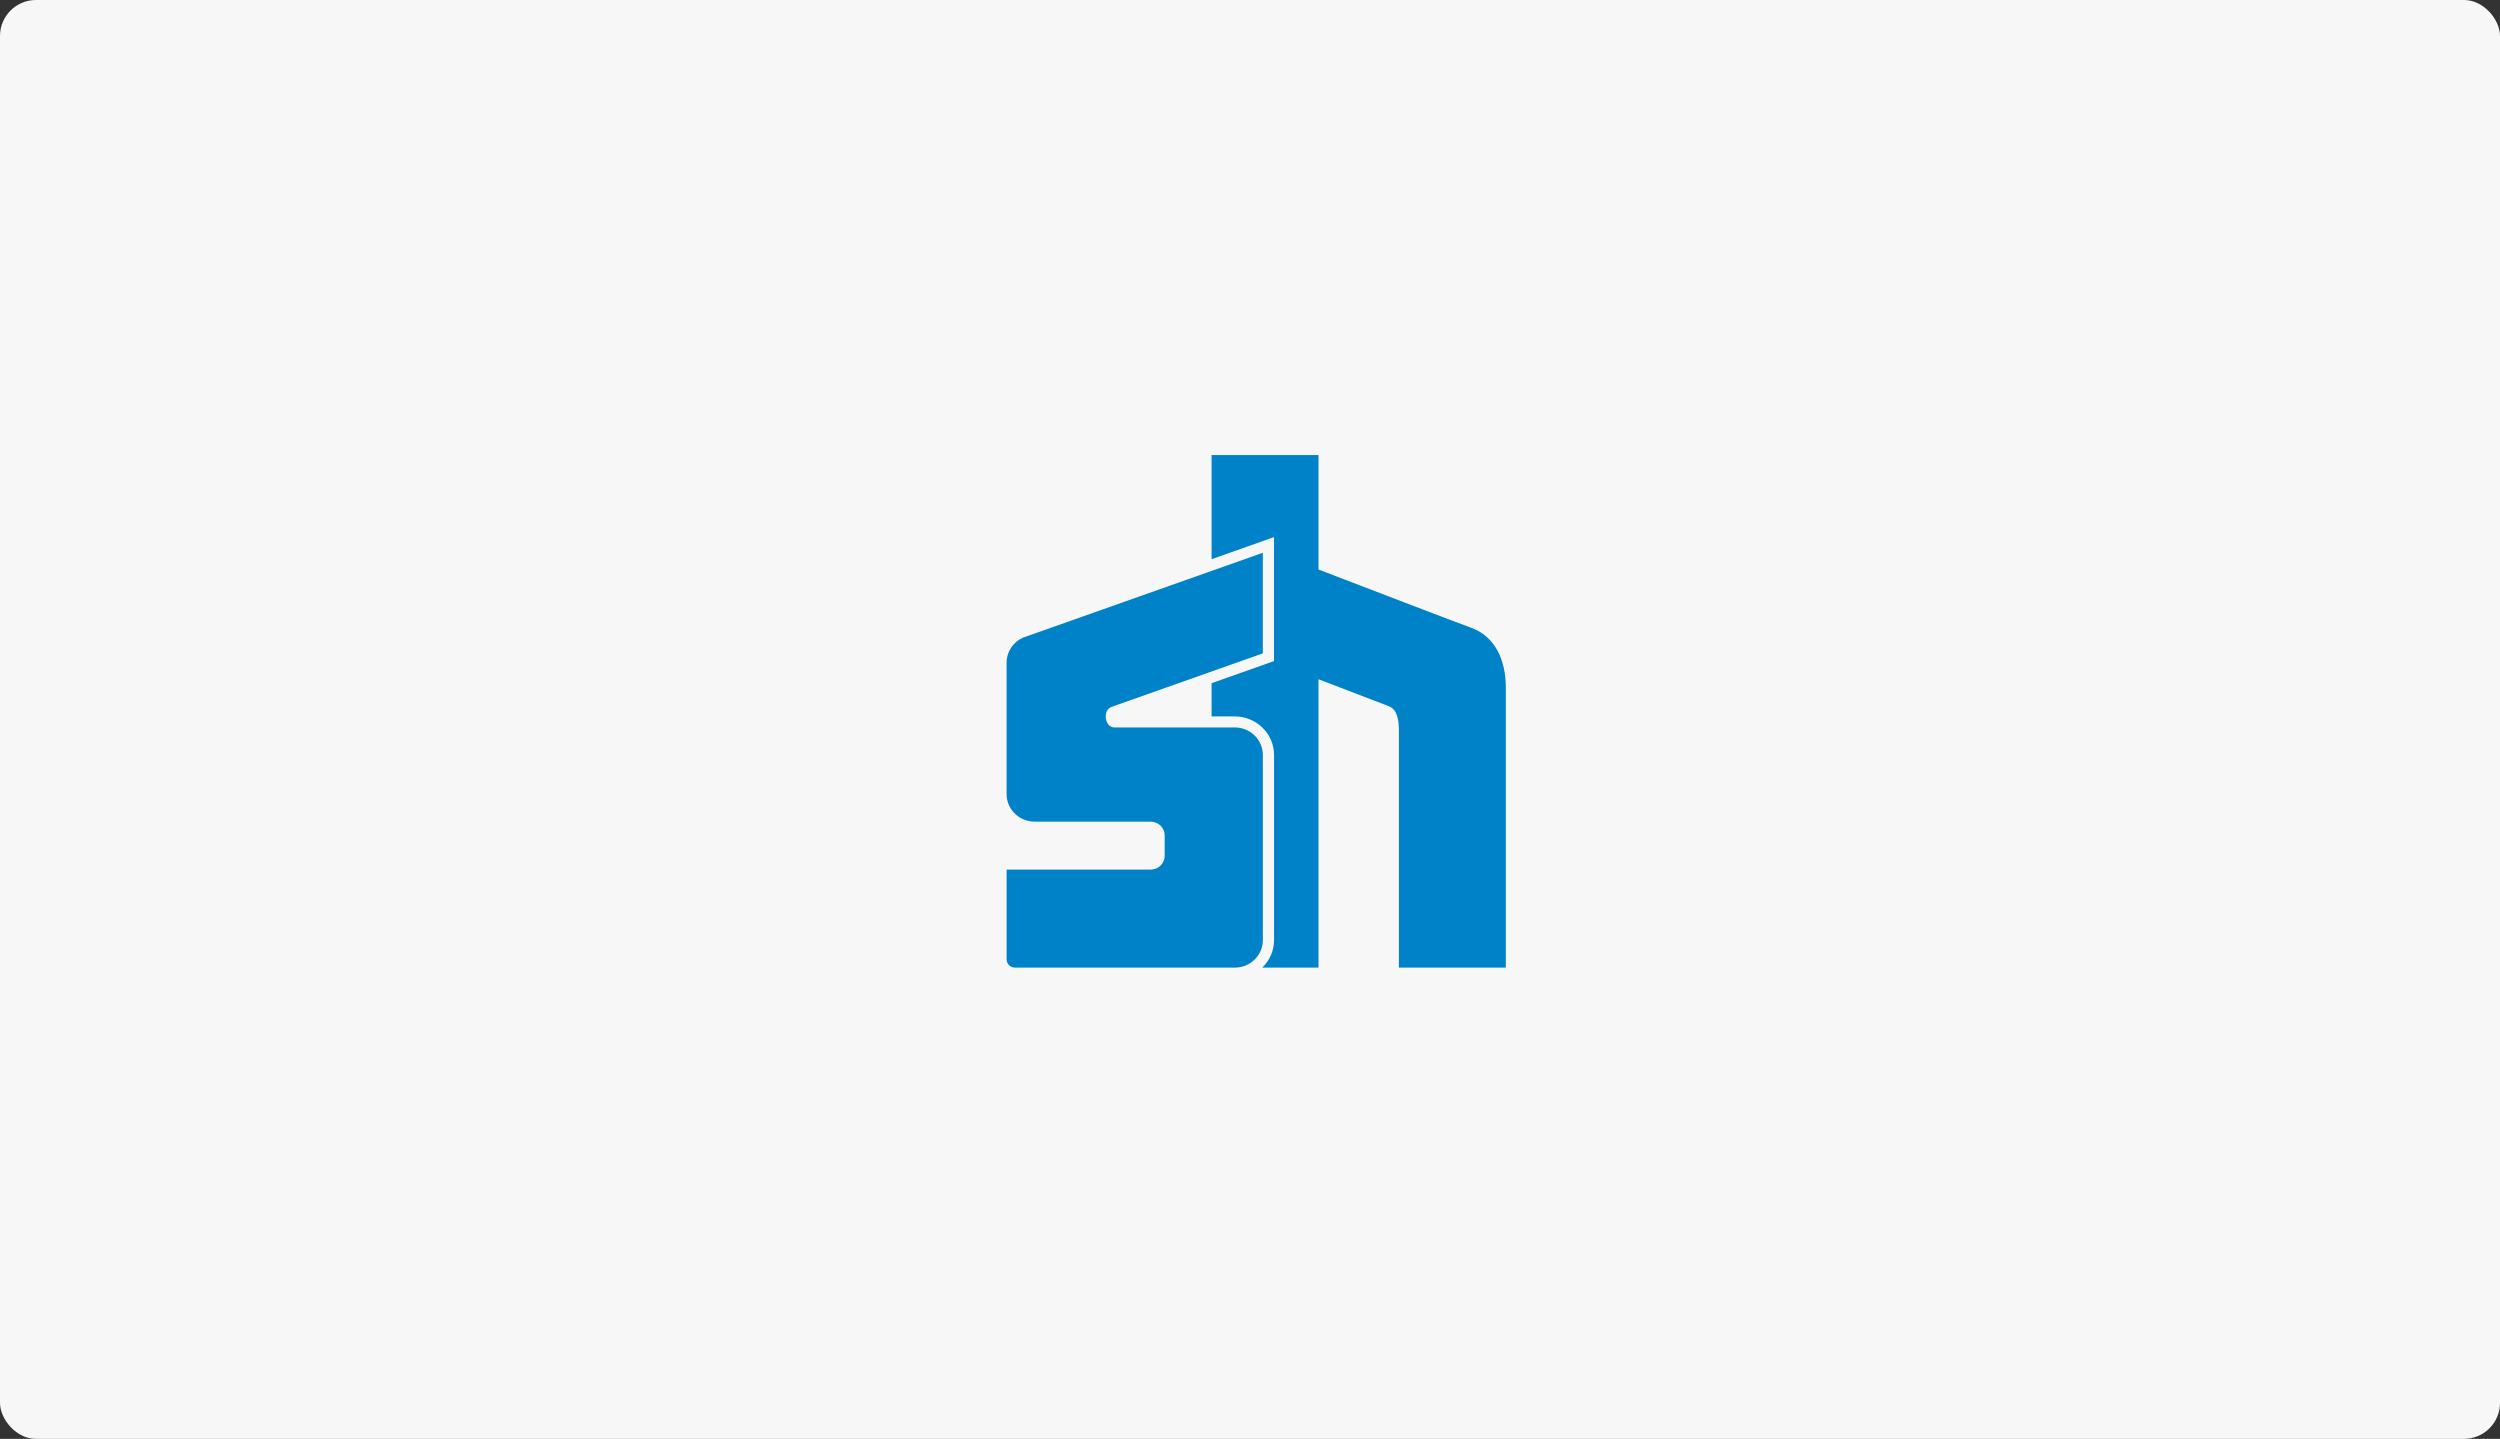 <svg xmlns="http://www.w3.org/2000/svg" xmlns:xlink="http://www.w3.org/1999/xlink" viewBox="0 0 278 160">
  <rect x="0" y="0" width="278" height="160" fill="#333333" stroke="none"/>
  <defs>
    <rect id="a" width="278" height="160" rx="4"/>
  </defs>
  <g fill="none" fill-rule="evenodd">
    <use fill="#F7F7F7" fill-rule="nonzero" xlink:href="#a"/>
    <g fill="#0082C8">
      <path d="M163.628 69.82c-1.97-.715-12.393-4.716-17.01-6.491V50.6h-11.891v11.583l6.944-2.457V73.513s-3.244 1.148-6.944 2.457v3.697h2.582c2.408 0 4.366 1.921 4.366 4.283v20.59c0 1.198-.505 2.282-1.317 3.06h6.26V75.531c1.93.743 4.872 1.871 7.789 2.989l.031.012c1.018.387 1.118 1.744 1.118 2.738v26.331h11.891V76.45c0-3.152-1.272-5.706-3.819-6.63"/>
      <path d="M123.653 78.588l16.771-5.935V61.469l-26.644 9.427-.065.028c-1.054.49-1.781 1.545-1.781 2.765v14.618c0 1.691 1.395 3.06 3.119 3.06H127.954c.86 0 1.559.685 1.559 1.531v2.273c0 .845-.699 1.53-1.559 1.53h-16.019v9.981c0 .506.417.917.935.917h24.439c1.723 0 3.119-1.37 3.119-3.06V83.95c0-1.688-1.396-3.058-3.119-3.058h-13.394c-1.081 0-1.316-1.927-.332-2.277l.07-.026z"/>
    </g>
  </g>
</svg>